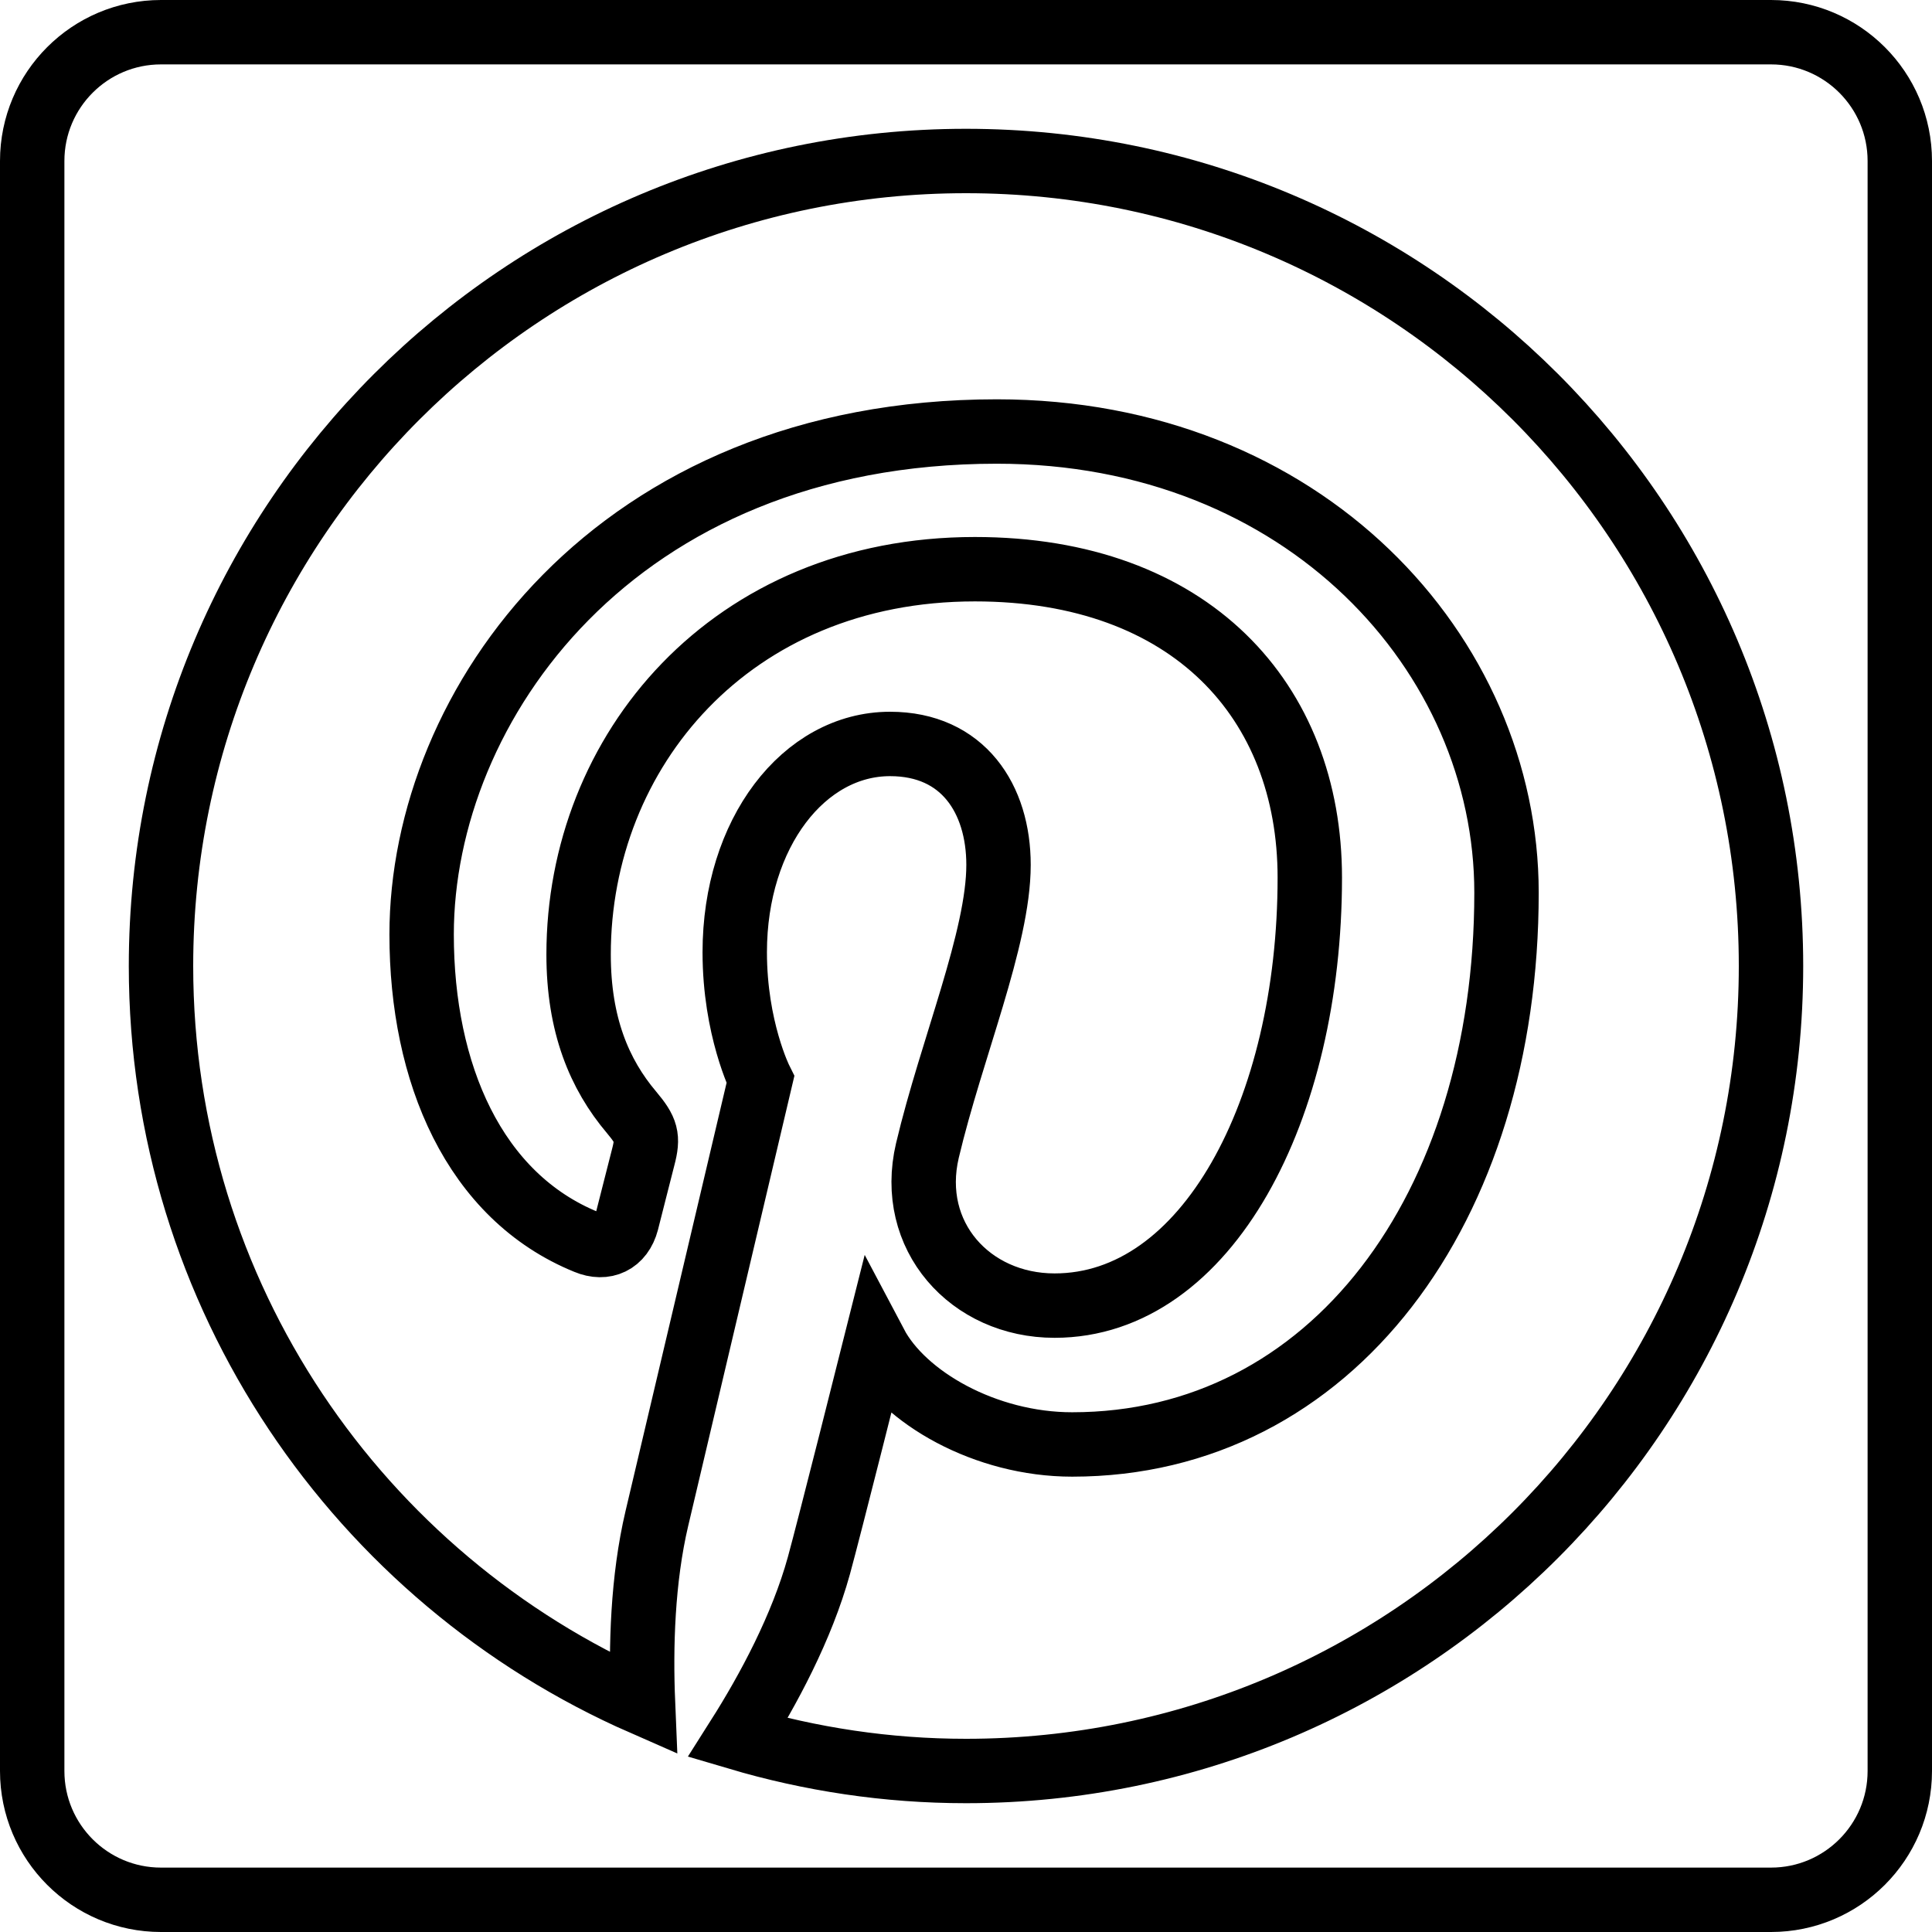 <?xml version="1.0" ?><svg height="60px" version="1.1" viewBox="0 0 60 60" width="60px" xmlns="http://www.w3.org/2000/svg" xmlns:xlink="http://www.w3.org/1999/xlink"><title/><desc/><defs/><g fill="none" fill-rule="evenodd" id="Page-1" stroke="none" stroke-width="1"><g id="Pinterest" stroke="#000000" stroke-width="2" transform="translate(1, 1)"><path d="M54,29 C54,15.187 42.807,4 29,4 C15.193,4 4,15.187 4,29 C4,39.234 10.156,48.031 18.969,51.896 C18.896,50.151 18.953,48.052 19.401,46.151 C19.88,44.125 22.615,32.531 22.615,32.531 C22.615,32.531 21.818,30.937 21.818,28.573 C21.818,24.87 23.969,22.104 26.641,22.104 C28.911,22.104 30.01,23.813 30.01,25.859 C30.01,28.146 28.552,31.563 27.802,34.729 C27.177,37.385 29.135,39.547 31.75,39.547 C36.484,39.547 39.677,33.464 39.677,26.255 C39.677,20.776 35.984,16.677 29.276,16.677 C21.693,16.677 16.969,22.328 16.969,28.641 C16.969,30.823 17.609,32.359 18.615,33.547 C19.078,34.099 19.141,34.312 18.974,34.943 C18.854,35.401 18.578,36.51 18.464,36.948 C18.297,37.578 17.786,37.813 17.214,37.573 C13.719,36.151 12.094,32.323 12.094,28.021 C12.094,20.922 18.083,12.401 29.958,12.401 C39.505,12.401 45.786,19.312 45.786,26.724 C45.786,36.536 40.339,43.859 32.297,43.859 C29.599,43.859 27.063,42.401 26.188,40.745 C26.188,40.745 24.74,46.505 24.432,47.62 C23.901,49.542 22.865,51.474 21.917,52.969 C24.167,53.635 26.542,54 29,54 C42.807,54 54,42.807 54,29 L54,29 Z" id="Stroke-22"/><path d="M54,58 L4,58 C1.791,58 0,56.209 0,54 L0,4 C0,1.791 1.791,0 4,0 L54,0 C56.209,0 58,1.791 58,4 L58,54 C58,56.209 56.209,58 54,58 L54,58 Z" id="Stroke-105" stroke-linejoin="round"/></g></g></svg>